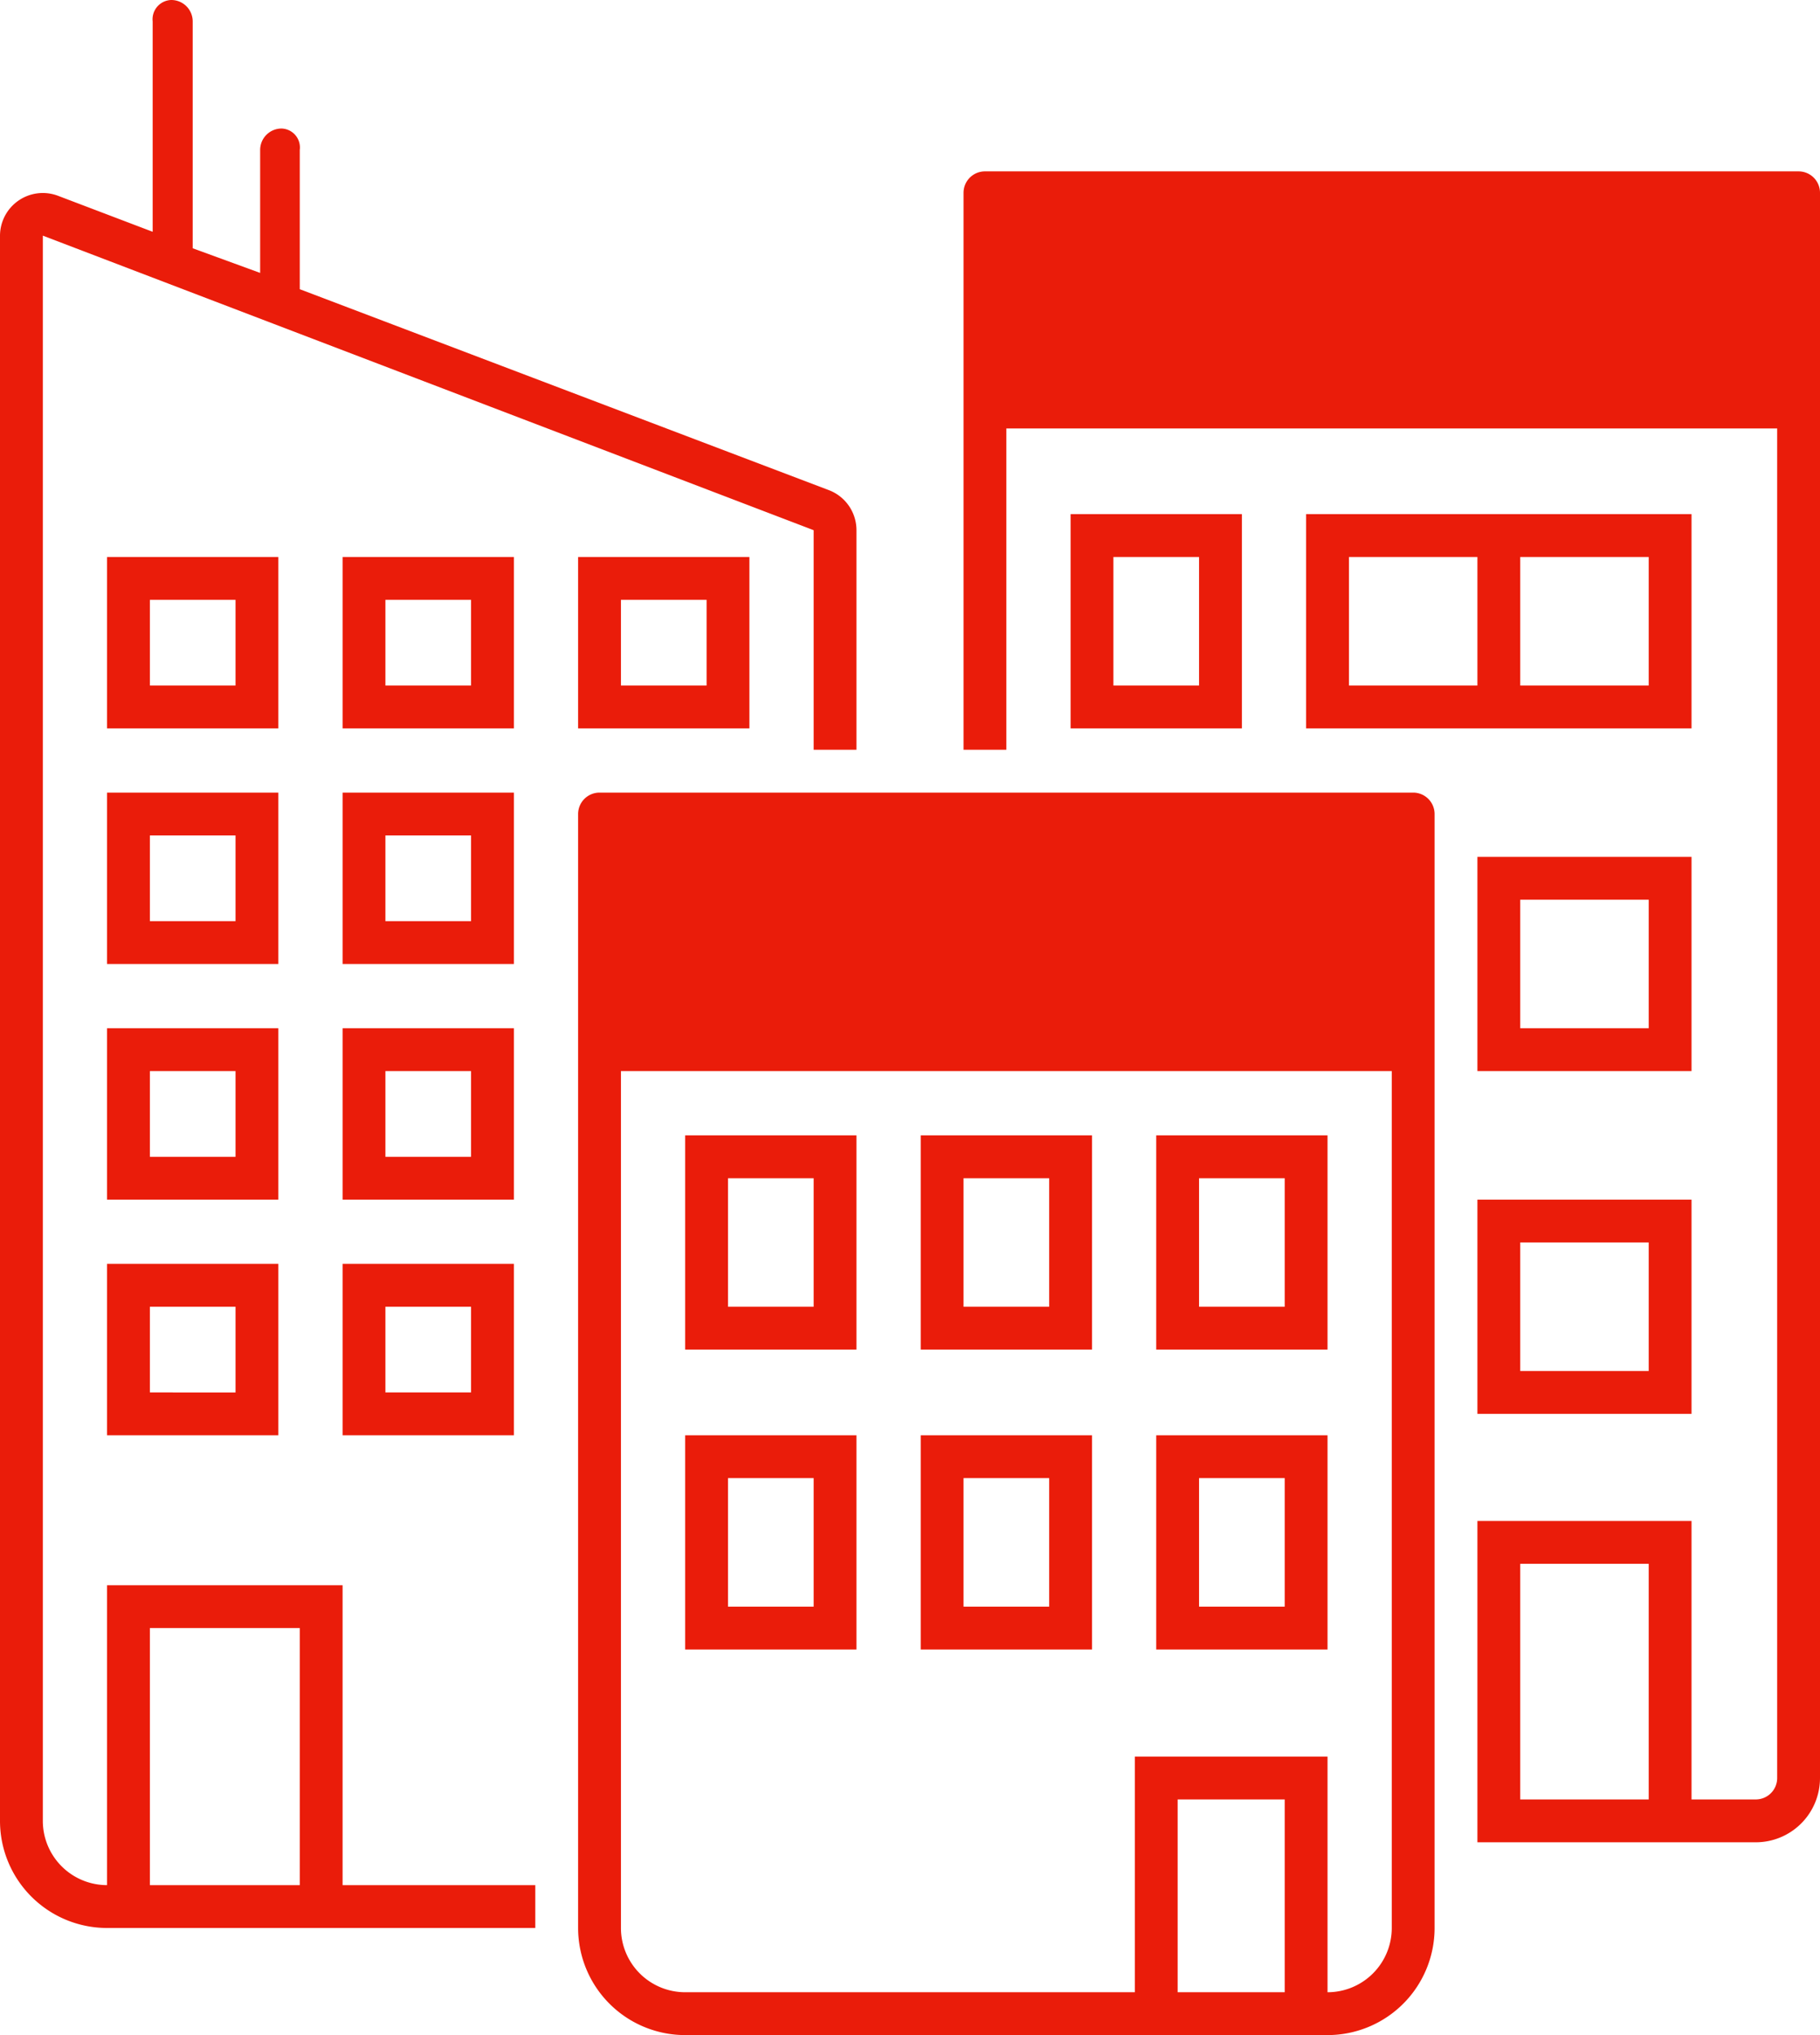 <svg xmlns="http://www.w3.org/2000/svg" viewBox="0 0 85 95"><title>EON_Pict_City_96x96</title><g id="Layer_2" data-name="Layer 2"><g id="Layer_1-2" data-name="Layer 1"><g id="Pictogram"><path id="City" d="M16,74H5V88a3,3,0,0,1-3-3V11L38,24.75V35h2V24.75a2,2,0,0,0-1.29-1.87L14,13.5V7a.885.885,0,0,0-.85-1,1,1,0,0,0-1,1v5.74L9,11.59V1A1,1,0,0,0,8,0a.9.9,0,0,0-.875.924Q7.126.962,7.13,1v9.82L2.71,9.14A2,2,0,0,0,0,11V85a5,5,0,0,0,5,5H25V88H16ZM14,88H7V76h7ZM13,26H5v8h8Zm-2,6H7V28h4Zm16,2h8V26H27Zm2-6h4v4H29Zm-5-2H16v8h8Zm-2,6H18V28h4ZM13,48H5v8h8Zm-2,6H7V50h4ZM24,37H16v8h8Zm-2,6H18V39h4ZM5,67h8V59H5Zm2-6h4v4H7ZM24,48H16v8h8Zm-2,6H18V50h4ZM13,37H5v8h8Zm-2,6H7V39h4Zm5,24h8V59H16Zm2-6h4v4H18ZM60,84v9H55V84h5m6-47H28a1,1,0,0,0-1,1V49h0V90a5,5,0,0,0,5,5H62a5,5,0,0,0,5-5V49h0V38A1,1,0,0,0,66,37ZM32,93a3,3,0,0,1-3-3V50H65V90a3,3,0,0,1-3,3h0V82H53V93Zm6-38v6H34V55h4m2-2H32V63h8Zm9,2v6H45V55h4m2-2H43V63h8Zm9,2v6H56V55h4m2-2H54V63h8ZM38,69v6H34V69h4m2-2H32V77h8Zm9,2v6H45V69h4m2-2H43V77h8Zm9,2v6H56V69h4m2-2H54V77h8ZM50,24V34h8V24Zm6,8H52V26h4ZM85,19V9a1,1,0,0,0-1-1H46a1,1,0,0,0-1,1V19h0V35h2V20H83V83a1,1,0,0,1-1,1H79V71H69V86H82a3,3,0,0,0,3-3V19ZM77,84H71V73h6Zm2-44H69V50H79Zm-2,8H71V42h6Zm2,8H69V66H79Zm-2,8H71V58h6Zm2-40H61V34H79ZM69,32H63V26h6Zm8,0H71V26h6Z" style="fill:#ea1c0a"/></g></g></g></svg>